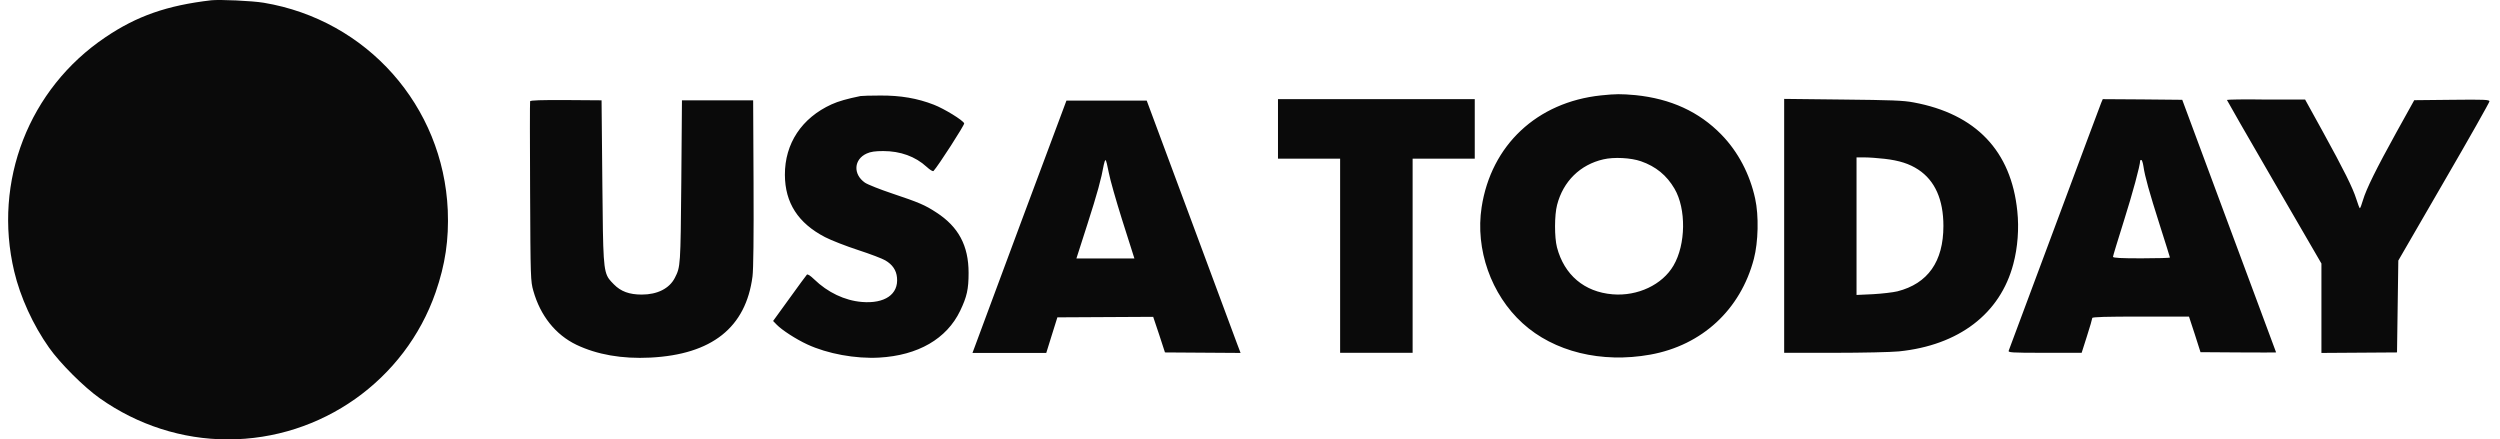<svg width="165" height="29" viewBox="0 0 165 29" fill="none" xmlns="http://www.w3.org/2000/svg">
<path fill-rule="evenodd" clip-rule="evenodd" d="M13.943 0.018C11.02 0.36 9.038 1.052 6.953 2.461C1.904 5.861 -0.472 11.977 0.938 17.913C1.34 19.613 2.186 21.458 3.237 22.944C3.971 23.986 5.552 25.558 6.594 26.292C9.089 28.052 12.029 29 15.028 29C21.205 29.009 26.733 25.096 28.75 19.297C29.39 17.452 29.63 15.812 29.553 13.881C29.254 6.997 24.221 1.317 17.403 0.181C16.634 0.053 14.506 -0.041 13.943 0.018ZM105.665 6.296C101.444 6.741 98.419 9.576 97.787 13.676C97.36 16.452 98.411 19.442 100.487 21.33C102.555 23.217 105.69 23.986 108.92 23.405C112.329 22.79 114.875 20.441 115.756 17.084C116.046 15.974 116.089 14.24 115.841 13.113C115.491 11.498 114.713 10.012 113.611 8.884C112.141 7.373 110.27 6.518 107.946 6.279C106.964 6.194 106.656 6.194 105.665 6.296ZM108.305 10.644C109.288 10.986 110.005 11.575 110.518 12.455C111.295 13.779 111.27 16.136 110.45 17.529C109.715 18.793 108.083 19.561 106.434 19.425C104.563 19.271 103.238 18.144 102.76 16.324C102.589 15.658 102.589 14.206 102.768 13.523C103.17 11.968 104.289 10.866 105.827 10.516C106.519 10.354 107.647 10.413 108.305 10.644ZM54.887 6.886C55.34 6.681 55.913 6.519 56.793 6.339C56.887 6.322 57.476 6.305 58.1 6.305C59.424 6.297 60.544 6.485 61.637 6.912C62.321 7.177 63.56 7.937 63.637 8.142C63.671 8.236 61.928 10.943 61.612 11.285C61.569 11.328 61.381 11.217 61.159 11.012C60.416 10.328 59.424 9.97 58.297 9.97C57.758 9.97 57.468 10.012 57.203 10.132C56.348 10.516 56.289 11.499 57.083 12.054C57.254 12.173 58.066 12.498 58.886 12.771C60.646 13.361 61.048 13.531 61.791 14.018C63.261 14.966 63.927 16.213 63.927 18.007C63.927 19.092 63.816 19.579 63.372 20.51C62.483 22.363 60.595 23.457 58.023 23.602C56.468 23.687 54.623 23.354 53.281 22.731C52.538 22.389 51.606 21.783 51.265 21.432L51.025 21.185L52.102 19.698C52.691 18.878 53.213 18.17 53.255 18.127C53.307 18.076 53.486 18.195 53.734 18.434C54.623 19.297 55.75 19.835 56.878 19.929C58.391 20.057 59.313 19.425 59.202 18.323C59.16 17.836 58.903 17.461 58.433 17.187C58.237 17.068 57.425 16.76 56.639 16.504C55.853 16.248 54.862 15.863 54.452 15.65C52.674 14.727 51.811 13.386 51.803 11.541C51.794 9.474 52.914 7.783 54.887 6.886ZM34.987 6.681C34.97 6.732 34.97 9.423 34.987 12.66C35.012 18.374 35.021 18.562 35.2 19.194C35.662 20.834 36.661 22.09 38.045 22.756C39.404 23.405 41.053 23.696 42.916 23.602C46.983 23.397 49.23 21.62 49.666 18.238C49.725 17.768 49.751 15.641 49.734 12.071L49.708 6.621H47.359H45.009L44.966 11.985L44.966 12.003C44.915 17.563 44.915 17.606 44.539 18.34C44.18 19.041 43.386 19.442 42.36 19.442C41.532 19.442 40.976 19.237 40.515 18.767L40.486 18.737C40.371 18.62 40.275 18.522 40.196 18.413C39.811 17.884 39.804 17.082 39.758 12.385V12.385L39.754 11.985L39.703 6.621L37.362 6.604C35.713 6.595 35.012 6.621 34.987 6.681ZM84.347 10.473V8.508V6.544H90.841H97.334V8.508V10.473H95.284H93.233V16.879V23.285H90.841H88.448V16.879V10.473H86.398H84.347ZM117.755 14.906V23.285H121.07C122.899 23.285 124.804 23.243 125.325 23.192C129.281 22.79 132.015 20.706 132.878 17.426C133.169 16.341 133.263 15.077 133.143 13.941C132.742 9.961 130.409 7.518 126.291 6.758C125.616 6.629 124.821 6.604 121.617 6.57L117.755 6.527V14.906ZM124.385 10.482C125.351 10.593 126.017 10.806 126.615 11.199C127.709 11.925 128.265 13.172 128.265 14.915C128.265 17.264 127.239 18.716 125.231 19.228C124.949 19.297 124.223 19.382 123.625 19.416L122.531 19.467V14.932V10.388H123.044C123.343 10.388 123.941 10.43 124.385 10.482ZM135.612 15C137.244 10.61 138.628 6.911 138.68 6.783L138.782 6.544L141.405 6.561L144.028 6.587L147.121 14.915C147.956 17.162 148.719 19.212 149.279 20.718L149.283 20.728L149.284 20.733C149.862 22.285 150.223 23.255 150.223 23.26C150.223 23.268 149.104 23.268 147.728 23.26L145.233 23.243L144.857 22.064L144.473 20.894H141.286C139.03 20.894 138.09 20.919 138.09 20.988C138.09 21.039 137.936 21.577 137.74 22.183L137.389 23.285H134.954C132.673 23.285 132.519 23.268 132.579 23.132C132.613 23.055 133.98 19.39 135.612 15ZM142.542 14.846C141.85 12.668 141.568 11.669 141.465 10.968C141.431 10.746 141.371 10.558 141.328 10.558C141.286 10.558 141.251 10.575 141.251 10.601C141.251 10.917 140.747 12.771 140.175 14.582C139.782 15.829 139.457 16.896 139.457 16.948C139.457 17.024 139.987 17.05 141.337 17.05C142.371 17.05 143.217 17.024 143.217 16.999C143.217 16.973 142.909 15.999 142.542 14.846ZM146.976 6.596C146.976 6.621 148.378 9.064 150.095 12.02L153.214 17.392V20.339V23.294L155.708 23.277L158.203 23.26L158.246 20.228L158.289 17.196L161.296 12.002C162.954 9.15 164.304 6.758 164.304 6.69C164.304 6.579 163.988 6.562 161.818 6.587L159.34 6.613L158.178 8.705C156.828 11.148 156.178 12.464 155.956 13.207C155.871 13.506 155.777 13.745 155.751 13.745C155.726 13.745 155.623 13.48 155.52 13.147C155.281 12.387 154.709 11.242 153.282 8.646L152.137 6.57H149.548C148.138 6.544 146.976 6.57 146.976 6.596ZM65.278 20.344C65.843 18.827 66.609 16.77 67.429 14.556L70.386 6.638H73.034H75.683L78.545 14.334C80.118 18.57 81.51 22.32 81.638 22.662L81.878 23.294L79.383 23.277L76.888 23.26L76.503 22.081L76.11 20.911L72.949 20.928L69.787 20.945L69.42 22.115L69.053 23.294H66.618H64.183L64.336 22.884C64.374 22.775 64.732 21.812 65.278 20.344ZM74.043 14.453C73.658 13.223 73.265 11.857 73.18 11.396C73.094 10.934 73 10.558 72.966 10.567C72.932 10.567 72.88 10.712 72.846 10.892C72.693 11.771 72.419 12.779 71.761 14.821L71.043 17.058H72.957H74.871L74.811 16.871C74.801 16.836 74.759 16.705 74.695 16.505C74.554 16.066 74.306 15.292 74.043 14.453Z" fill="#0a0a0a"/>
</svg>
